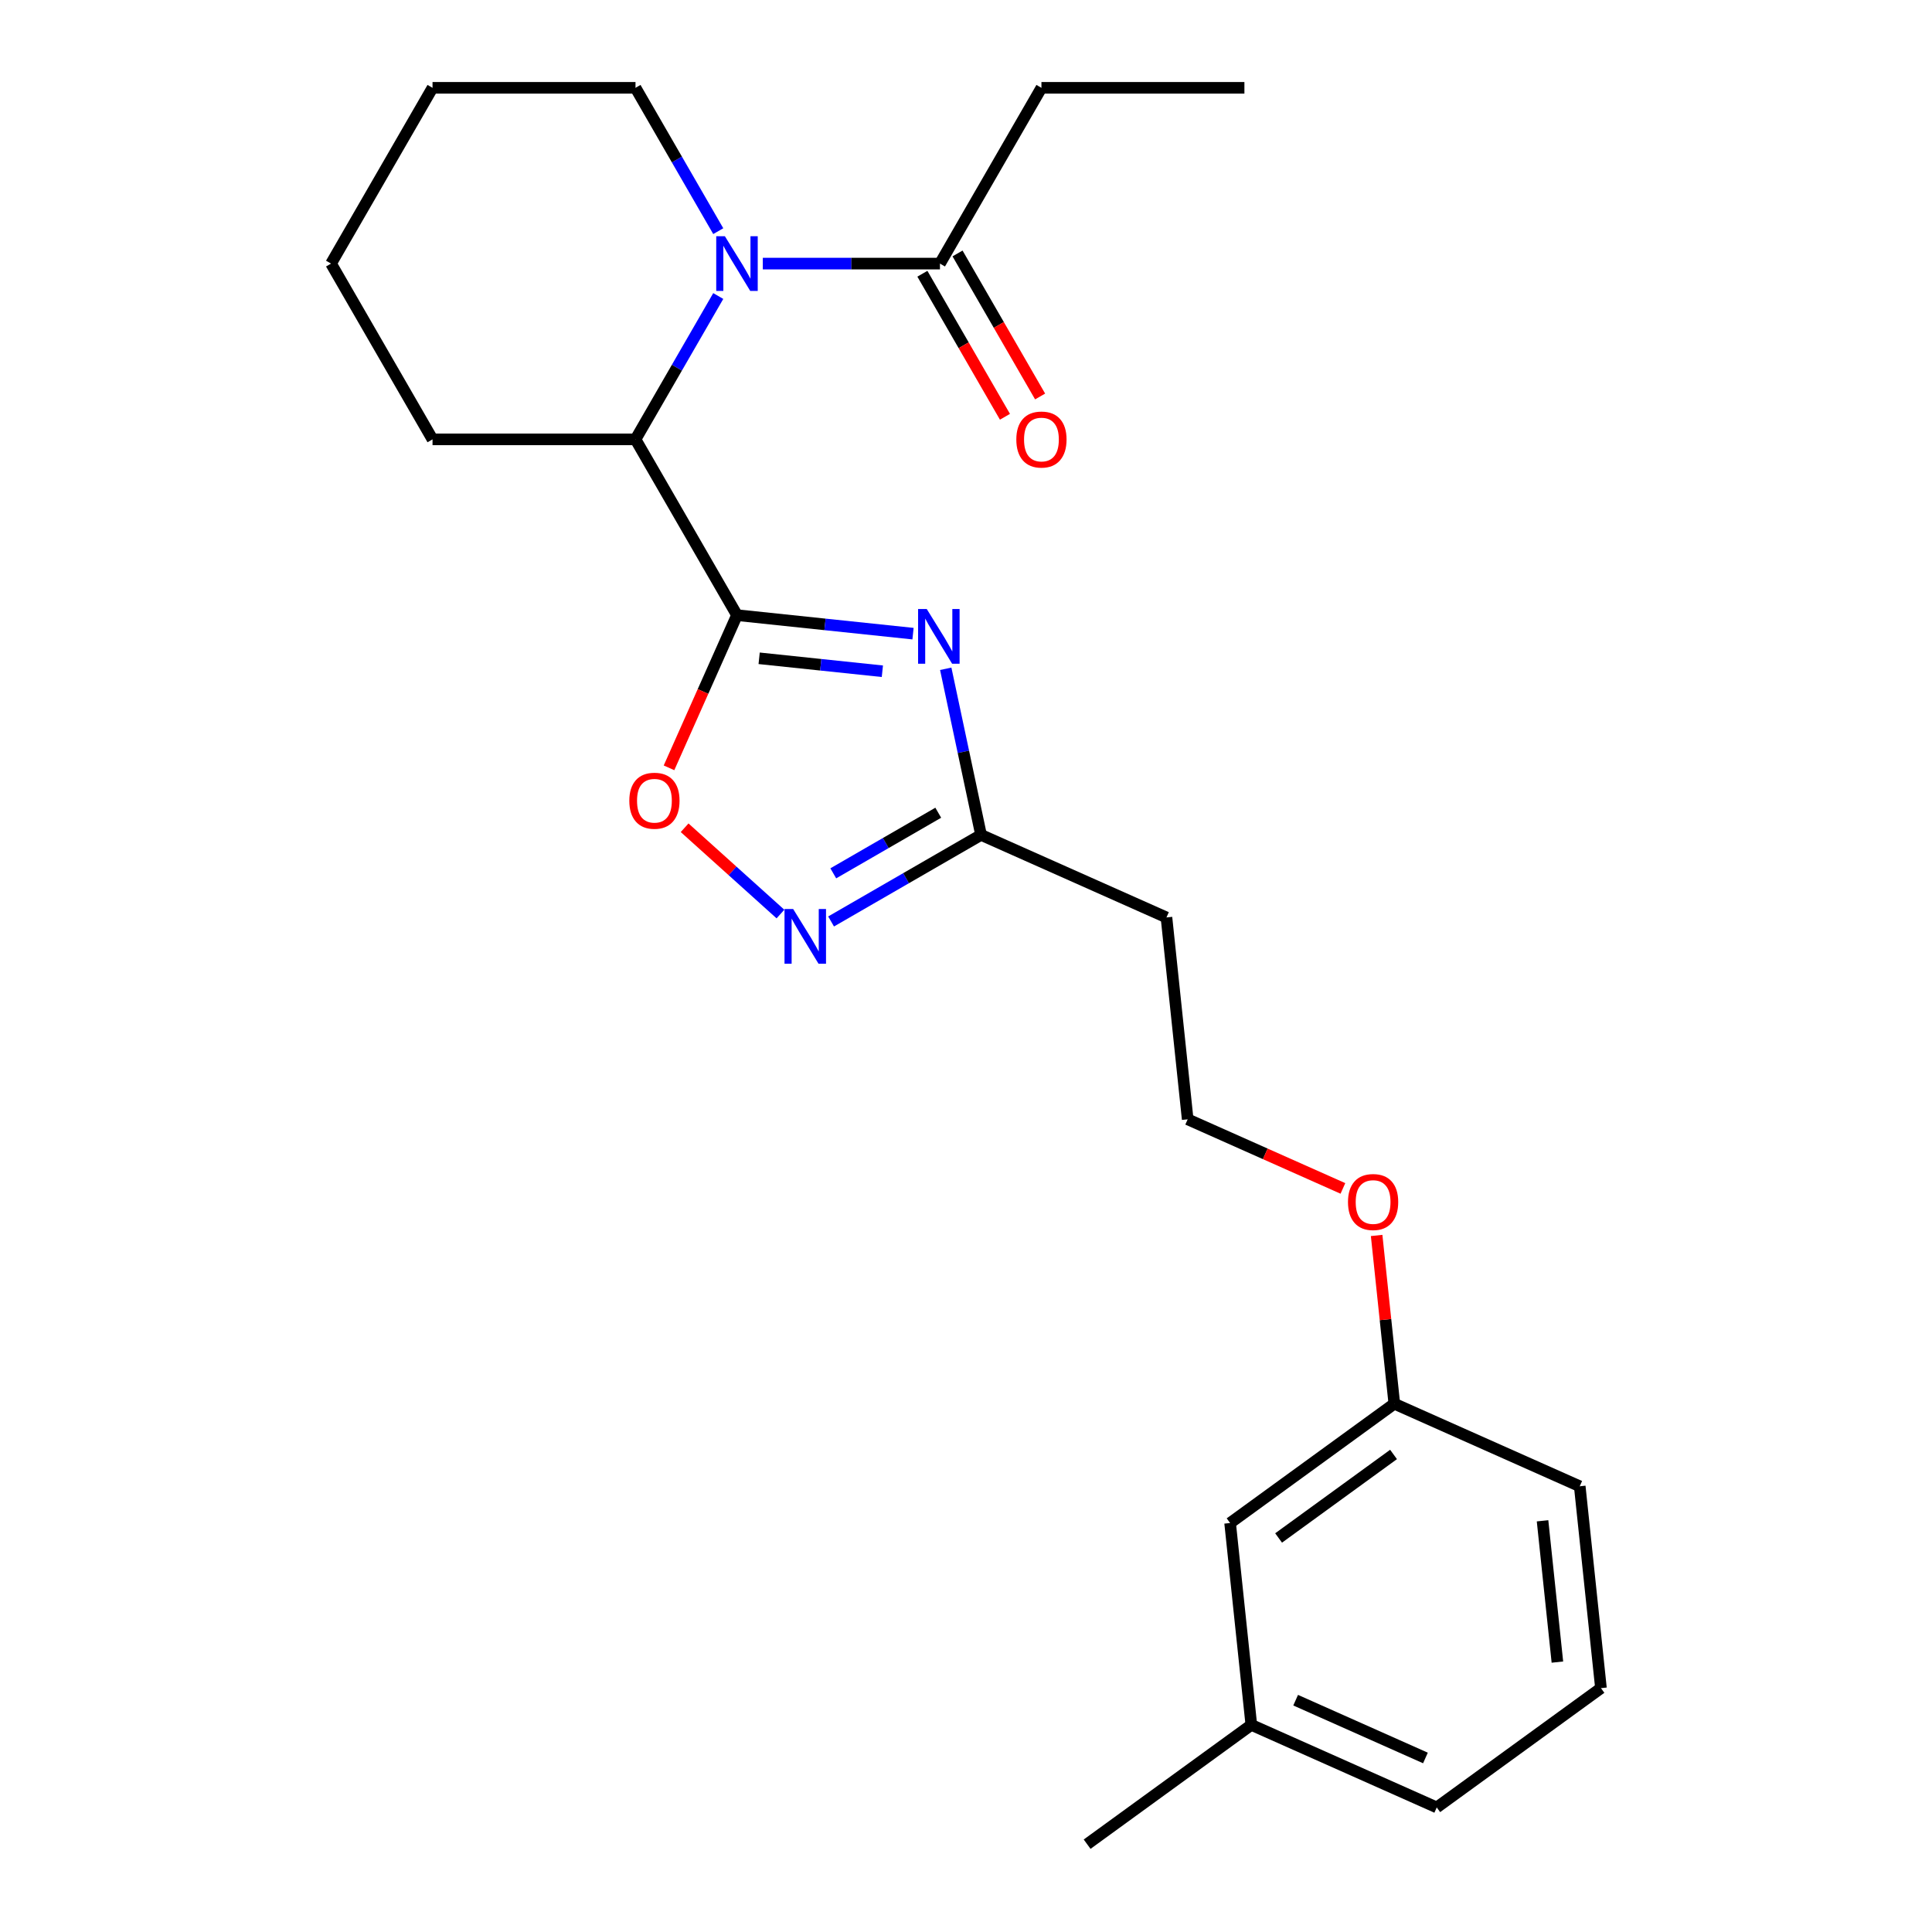 <?xml version='1.0' encoding='iso-8859-1'?>
<svg version='1.1' baseProfile='full'
              xmlns='http://www.w3.org/2000/svg'
                      xmlns:rdkit='http://www.rdkit.org/xml'
                      xmlns:xlink='http://www.w3.org/1999/xlink'
                  xml:space='preserve'
width='1000px' height='1000px' viewBox='0 0 1000 1000'>
<!-- END OF HEADER -->
<rect style='opacity:1.0;fill:#FFFFFF;stroke:none' width='1000' height='1000' x='0' y='0'> </rect>
<path class='bond-0' d='M 381.462,318.399 L 427.019,323.187' style='fill:none;fill-rule:evenodd;stroke:#000000;stroke-width:6px;stroke-linecap:butt;stroke-linejoin:miter;stroke-opacity:1' />
<path class='bond-0' d='M 427.019,323.187 L 472.576,327.976' style='fill:none;fill-rule:evenodd;stroke:#0000FF;stroke-width:6px;stroke-linecap:butt;stroke-linejoin:miter;stroke-opacity:1' />
<path class='bond-0' d='M 392.933,340.732 L 424.823,344.083' style='fill:none;fill-rule:evenodd;stroke:#000000;stroke-width:6px;stroke-linecap:butt;stroke-linejoin:miter;stroke-opacity:1' />
<path class='bond-0' d='M 424.823,344.083 L 456.713,347.435' style='fill:none;fill-rule:evenodd;stroke:#0000FF;stroke-width:6px;stroke-linecap:butt;stroke-linejoin:miter;stroke-opacity:1' />
<path class='bond-2' d='M 381.462,318.399 L 363.869,357.913' style='fill:none;fill-rule:evenodd;stroke:#000000;stroke-width:6px;stroke-linecap:butt;stroke-linejoin:miter;stroke-opacity:1' />
<path class='bond-2' d='M 363.869,357.913 L 346.277,397.426' style='fill:none;fill-rule:evenodd;stroke:#FF0000;stroke-width:6px;stroke-linecap:butt;stroke-linejoin:miter;stroke-opacity:1' />
<path class='bond-4' d='M 381.462,318.399 L 328.934,227.418' style='fill:none;fill-rule:evenodd;stroke:#000000;stroke-width:6px;stroke-linecap:butt;stroke-linejoin:miter;stroke-opacity:1' />
<path class='bond-5' d='M 489.511,346.167 L 498.648,389.154' style='fill:none;fill-rule:evenodd;stroke:#0000FF;stroke-width:6px;stroke-linecap:butt;stroke-linejoin:miter;stroke-opacity:1' />
<path class='bond-5' d='M 498.648,389.154 L 507.785,432.141' style='fill:none;fill-rule:evenodd;stroke:#000000;stroke-width:6px;stroke-linecap:butt;stroke-linejoin:miter;stroke-opacity:1' />
<path class='bond-1' d='M 371.77,153.222 L 350.352,190.32' style='fill:none;fill-rule:evenodd;stroke:#0000FF;stroke-width:6px;stroke-linecap:butt;stroke-linejoin:miter;stroke-opacity:1' />
<path class='bond-1' d='M 350.352,190.32 L 328.934,227.418' style='fill:none;fill-rule:evenodd;stroke:#000000;stroke-width:6px;stroke-linecap:butt;stroke-linejoin:miter;stroke-opacity:1' />
<path class='bond-6' d='M 394.828,136.436 L 440.673,136.436' style='fill:none;fill-rule:evenodd;stroke:#0000FF;stroke-width:6px;stroke-linecap:butt;stroke-linejoin:miter;stroke-opacity:1' />
<path class='bond-6' d='M 440.673,136.436 L 486.518,136.436' style='fill:none;fill-rule:evenodd;stroke:#000000;stroke-width:6px;stroke-linecap:butt;stroke-linejoin:miter;stroke-opacity:1' />
<path class='bond-9' d='M 371.77,119.65 L 350.352,82.552' style='fill:none;fill-rule:evenodd;stroke:#0000FF;stroke-width:6px;stroke-linecap:butt;stroke-linejoin:miter;stroke-opacity:1' />
<path class='bond-9' d='M 350.352,82.552 L 328.934,45.455' style='fill:none;fill-rule:evenodd;stroke:#000000;stroke-width:6px;stroke-linecap:butt;stroke-linejoin:miter;stroke-opacity:1' />
<path class='bond-3' d='M 354.358,428.443 L 379.161,450.775' style='fill:none;fill-rule:evenodd;stroke:#FF0000;stroke-width:6px;stroke-linecap:butt;stroke-linejoin:miter;stroke-opacity:1' />
<path class='bond-3' d='M 379.161,450.775 L 403.963,473.107' style='fill:none;fill-rule:evenodd;stroke:#0000FF;stroke-width:6px;stroke-linecap:butt;stroke-linejoin:miter;stroke-opacity:1' />
<path class='bond-24' d='M 430.17,476.952 L 468.978,454.547' style='fill:none;fill-rule:evenodd;stroke:#0000FF;stroke-width:6px;stroke-linecap:butt;stroke-linejoin:miter;stroke-opacity:1' />
<path class='bond-24' d='M 468.978,454.547 L 507.785,432.141' style='fill:none;fill-rule:evenodd;stroke:#000000;stroke-width:6px;stroke-linecap:butt;stroke-linejoin:miter;stroke-opacity:1' />
<path class='bond-24' d='M 431.307,452.034 L 458.472,436.35' style='fill:none;fill-rule:evenodd;stroke:#0000FF;stroke-width:6px;stroke-linecap:butt;stroke-linejoin:miter;stroke-opacity:1' />
<path class='bond-24' d='M 458.472,436.35 L 485.637,420.666' style='fill:none;fill-rule:evenodd;stroke:#000000;stroke-width:6px;stroke-linecap:butt;stroke-linejoin:miter;stroke-opacity:1' />
<path class='bond-15' d='M 328.934,227.418 L 223.877,227.418' style='fill:none;fill-rule:evenodd;stroke:#000000;stroke-width:6px;stroke-linecap:butt;stroke-linejoin:miter;stroke-opacity:1' />
<path class='bond-7' d='M 507.785,432.141 L 603.759,474.871' style='fill:none;fill-rule:evenodd;stroke:#000000;stroke-width:6px;stroke-linecap:butt;stroke-linejoin:miter;stroke-opacity:1' />
<path class='bond-8' d='M 477.42,141.689 L 498.792,178.706' style='fill:none;fill-rule:evenodd;stroke:#000000;stroke-width:6px;stroke-linecap:butt;stroke-linejoin:miter;stroke-opacity:1' />
<path class='bond-8' d='M 498.792,178.706 L 520.164,215.724' style='fill:none;fill-rule:evenodd;stroke:#FF0000;stroke-width:6px;stroke-linecap:butt;stroke-linejoin:miter;stroke-opacity:1' />
<path class='bond-8' d='M 495.617,131.183 L 516.989,168.201' style='fill:none;fill-rule:evenodd;stroke:#000000;stroke-width:6px;stroke-linecap:butt;stroke-linejoin:miter;stroke-opacity:1' />
<path class='bond-8' d='M 516.989,168.201 L 538.361,205.218' style='fill:none;fill-rule:evenodd;stroke:#FF0000;stroke-width:6px;stroke-linecap:butt;stroke-linejoin:miter;stroke-opacity:1' />
<path class='bond-16' d='M 486.518,136.436 L 539.047,45.455' style='fill:none;fill-rule:evenodd;stroke:#000000;stroke-width:6px;stroke-linecap:butt;stroke-linejoin:miter;stroke-opacity:1' />
<path class='bond-11' d='M 603.759,474.871 L 614.74,579.352' style='fill:none;fill-rule:evenodd;stroke:#000000;stroke-width:6px;stroke-linecap:butt;stroke-linejoin:miter;stroke-opacity:1' />
<path class='bond-25' d='M 328.934,45.455 L 223.877,45.455' style='fill:none;fill-rule:evenodd;stroke:#000000;stroke-width:6px;stroke-linecap:butt;stroke-linejoin:miter;stroke-opacity:1' />
<path class='bond-10' d='M 636.703,788.314 L 721.696,726.563' style='fill:none;fill-rule:evenodd;stroke:#000000;stroke-width:6px;stroke-linecap:butt;stroke-linejoin:miter;stroke-opacity:1' />
<path class='bond-10' d='M 661.802,796.05 L 721.297,752.824' style='fill:none;fill-rule:evenodd;stroke:#000000;stroke-width:6px;stroke-linecap:butt;stroke-linejoin:miter;stroke-opacity:1' />
<path class='bond-13' d='M 636.703,788.314 L 647.685,892.795' style='fill:none;fill-rule:evenodd;stroke:#000000;stroke-width:6px;stroke-linecap:butt;stroke-linejoin:miter;stroke-opacity:1' />
<path class='bond-14' d='M 614.74,579.352 L 654.914,597.239' style='fill:none;fill-rule:evenodd;stroke:#000000;stroke-width:6px;stroke-linecap:butt;stroke-linejoin:miter;stroke-opacity:1' />
<path class='bond-14' d='M 654.914,597.239 L 695.088,615.125' style='fill:none;fill-rule:evenodd;stroke:#FF0000;stroke-width:6px;stroke-linecap:butt;stroke-linejoin:miter;stroke-opacity:1' />
<path class='bond-12' d='M 721.696,726.563 L 717.119,683.016' style='fill:none;fill-rule:evenodd;stroke:#000000;stroke-width:6px;stroke-linecap:butt;stroke-linejoin:miter;stroke-opacity:1' />
<path class='bond-12' d='M 717.119,683.016 L 712.542,639.469' style='fill:none;fill-rule:evenodd;stroke:#FF0000;stroke-width:6px;stroke-linecap:butt;stroke-linejoin:miter;stroke-opacity:1' />
<path class='bond-18' d='M 721.696,726.563 L 817.669,769.294' style='fill:none;fill-rule:evenodd;stroke:#000000;stroke-width:6px;stroke-linecap:butt;stroke-linejoin:miter;stroke-opacity:1' />
<path class='bond-20' d='M 647.685,892.795 L 562.692,954.545' style='fill:none;fill-rule:evenodd;stroke:#000000;stroke-width:6px;stroke-linecap:butt;stroke-linejoin:miter;stroke-opacity:1' />
<path class='bond-26' d='M 647.685,892.795 L 743.658,935.525' style='fill:none;fill-rule:evenodd;stroke:#000000;stroke-width:6px;stroke-linecap:butt;stroke-linejoin:miter;stroke-opacity:1' />
<path class='bond-26' d='M 670.627,880.01 L 737.808,909.921' style='fill:none;fill-rule:evenodd;stroke:#000000;stroke-width:6px;stroke-linecap:butt;stroke-linejoin:miter;stroke-opacity:1' />
<path class='bond-23' d='M 223.877,227.418 L 171.349,136.436' style='fill:none;fill-rule:evenodd;stroke:#000000;stroke-width:6px;stroke-linecap:butt;stroke-linejoin:miter;stroke-opacity:1' />
<path class='bond-22' d='M 539.047,45.455 L 644.103,45.455' style='fill:none;fill-rule:evenodd;stroke:#000000;stroke-width:6px;stroke-linecap:butt;stroke-linejoin:miter;stroke-opacity:1' />
<path class='bond-17' d='M 828.651,873.775 L 817.669,769.294' style='fill:none;fill-rule:evenodd;stroke:#000000;stroke-width:6px;stroke-linecap:butt;stroke-linejoin:miter;stroke-opacity:1' />
<path class='bond-17' d='M 806.107,860.299 L 798.42,787.162' style='fill:none;fill-rule:evenodd;stroke:#000000;stroke-width:6px;stroke-linecap:butt;stroke-linejoin:miter;stroke-opacity:1' />
<path class='bond-19' d='M 828.651,873.775 L 743.658,935.525' style='fill:none;fill-rule:evenodd;stroke:#000000;stroke-width:6px;stroke-linecap:butt;stroke-linejoin:miter;stroke-opacity:1' />
<path class='bond-21' d='M 223.877,45.455 L 171.349,136.436' style='fill:none;fill-rule:evenodd;stroke:#000000;stroke-width:6px;stroke-linecap:butt;stroke-linejoin:miter;stroke-opacity:1' />
<path  class='atom-1' d='M 479.683 315.22
L 488.963 330.22
Q 489.883 331.7, 491.363 334.38
Q 492.843 337.06, 492.923 337.22
L 492.923 315.22
L 496.683 315.22
L 496.683 343.54
L 492.803 343.54
L 482.843 327.14
Q 481.683 325.22, 480.443 323.02
Q 479.243 320.82, 478.883 320.14
L 478.883 343.54
L 475.203 343.54
L 475.203 315.22
L 479.683 315.22
' fill='#0000FF'/>
<path  class='atom-2' d='M 375.202 122.276
L 384.482 137.276
Q 385.402 138.756, 386.882 141.436
Q 388.362 144.116, 388.442 144.276
L 388.442 122.276
L 392.202 122.276
L 392.202 150.596
L 388.322 150.596
L 378.362 134.196
Q 377.202 132.276, 375.962 130.076
Q 374.762 127.876, 374.402 127.196
L 374.402 150.596
L 370.722 150.596
L 370.722 122.276
L 375.202 122.276
' fill='#0000FF'/>
<path  class='atom-3' d='M 325.732 414.453
Q 325.732 407.653, 329.092 403.853
Q 332.452 400.053, 338.732 400.053
Q 345.012 400.053, 348.372 403.853
Q 351.732 407.653, 351.732 414.453
Q 351.732 421.333, 348.332 425.253
Q 344.932 429.133, 338.732 429.133
Q 332.492 429.133, 329.092 425.253
Q 325.732 421.373, 325.732 414.453
M 338.732 425.933
Q 343.052 425.933, 345.372 423.053
Q 347.732 420.133, 347.732 414.453
Q 347.732 408.893, 345.372 406.093
Q 343.052 403.253, 338.732 403.253
Q 334.412 403.253, 332.052 406.053
Q 329.732 408.853, 329.732 414.453
Q 329.732 420.173, 332.052 423.053
Q 334.412 425.933, 338.732 425.933
' fill='#FF0000'/>
<path  class='atom-4' d='M 410.544 470.509
L 419.824 485.509
Q 420.744 486.989, 422.224 489.669
Q 423.704 492.349, 423.784 492.509
L 423.784 470.509
L 427.544 470.509
L 427.544 498.829
L 423.664 498.829
L 413.704 482.429
Q 412.544 480.509, 411.304 478.309
Q 410.104 476.109, 409.744 475.429
L 409.744 498.829
L 406.064 498.829
L 406.064 470.509
L 410.544 470.509
' fill='#0000FF'/>
<path  class='atom-9' d='M 526.047 227.498
Q 526.047 220.698, 529.407 216.898
Q 532.767 213.098, 539.047 213.098
Q 545.327 213.098, 548.687 216.898
Q 552.047 220.698, 552.047 227.498
Q 552.047 234.378, 548.647 238.298
Q 545.247 242.178, 539.047 242.178
Q 532.807 242.178, 529.407 238.298
Q 526.047 234.418, 526.047 227.498
M 539.047 238.978
Q 543.367 238.978, 545.687 236.098
Q 548.047 233.178, 548.047 227.498
Q 548.047 221.938, 545.687 219.138
Q 543.367 216.298, 539.047 216.298
Q 534.727 216.298, 532.367 219.098
Q 530.047 221.898, 530.047 227.498
Q 530.047 233.218, 532.367 236.098
Q 534.727 238.978, 539.047 238.978
' fill='#FF0000'/>
<path  class='atom-15' d='M 697.714 622.163
Q 697.714 615.363, 701.074 611.563
Q 704.434 607.763, 710.714 607.763
Q 716.994 607.763, 720.354 611.563
Q 723.714 615.363, 723.714 622.163
Q 723.714 629.043, 720.314 632.963
Q 716.914 636.843, 710.714 636.843
Q 704.474 636.843, 701.074 632.963
Q 697.714 629.083, 697.714 622.163
M 710.714 633.643
Q 715.034 633.643, 717.354 630.763
Q 719.714 627.843, 719.714 622.163
Q 719.714 616.603, 717.354 613.803
Q 715.034 610.963, 710.714 610.963
Q 706.394 610.963, 704.034 613.763
Q 701.714 616.563, 701.714 622.163
Q 701.714 627.883, 704.034 630.763
Q 706.394 633.643, 710.714 633.643
' fill='#FF0000'/>
</svg>
